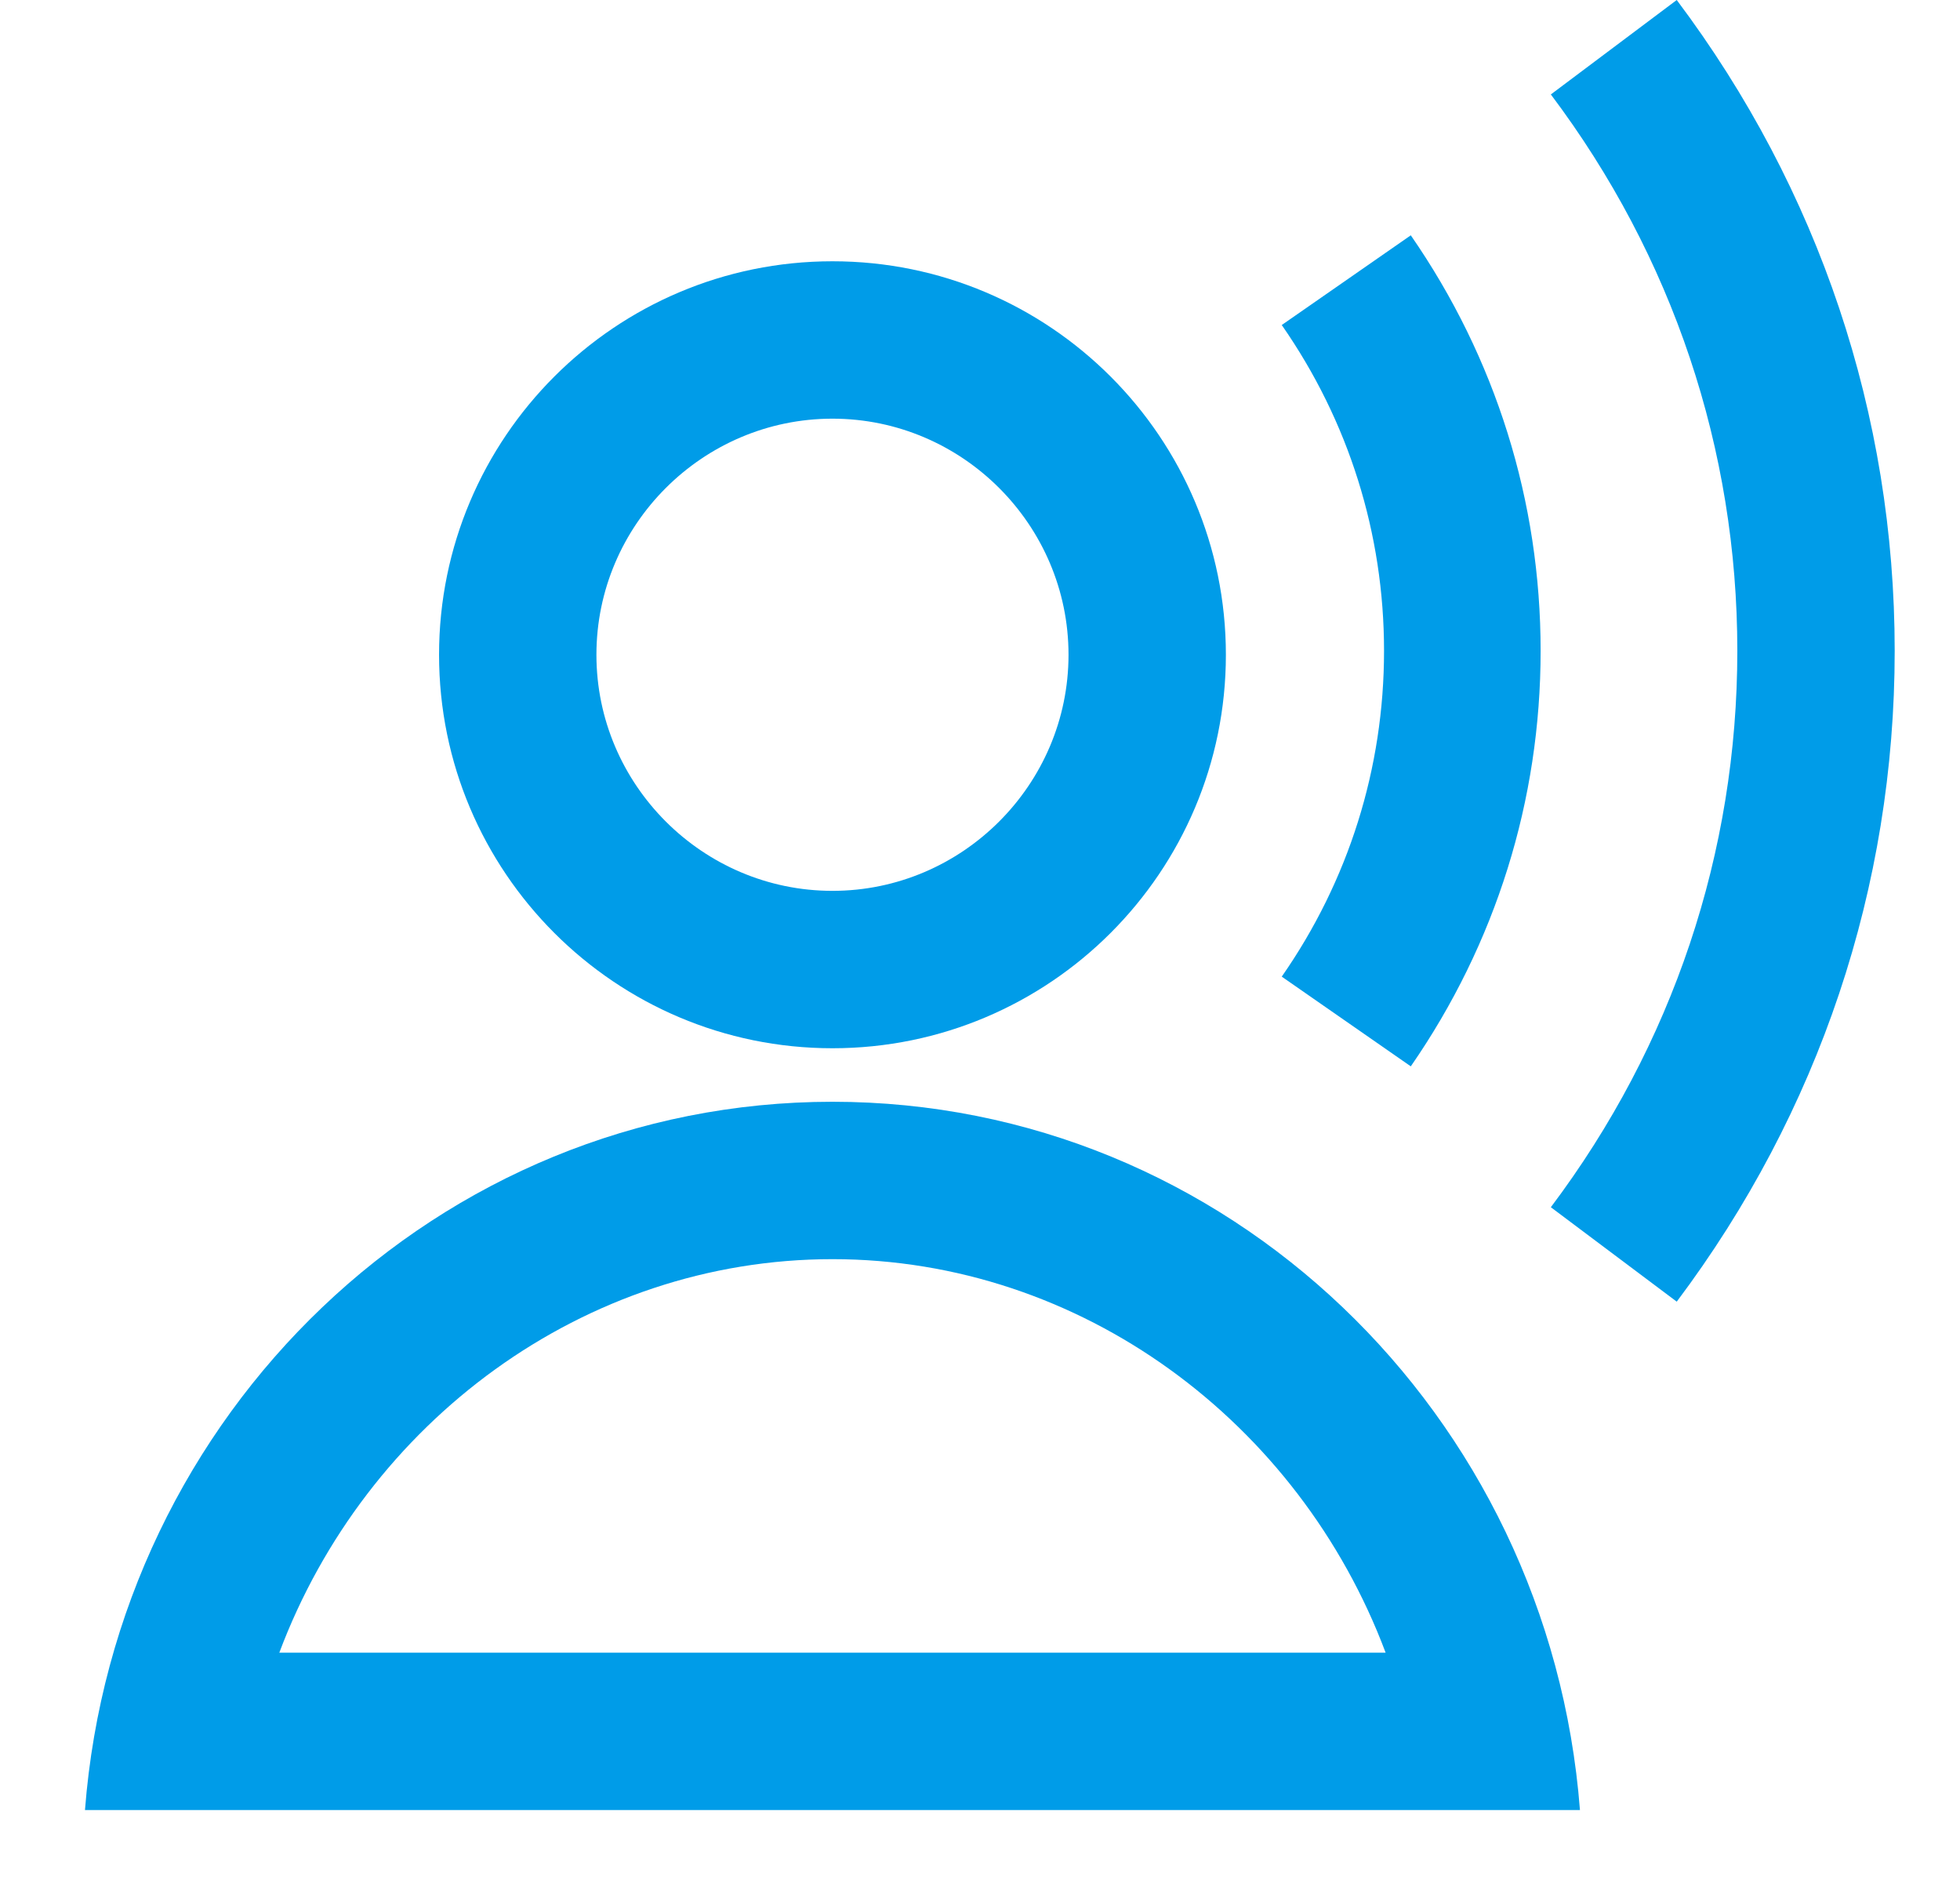 <?xml version="1.0" encoding="UTF-8"?><svg id="a" xmlns="http://www.w3.org/2000/svg" viewBox="0 0 24.91 24"><defs><style>.b{fill:#009ce8;}</style></defs><g><path class="b" d="M10.58,16c3.16,0,5.93,2.07,7.03,5H3.55c1.1-2.93,3.87-5,7.03-5m0-2c-5.01,0-9.11,3.96-9.5,9H20.08c-.39-5.04-4.49-9-9.5-9h0Z"/><path class="b" d="M10.58,5.32c1.65,0,3,1.35,3,3s-1.35,3-3,3-3-1.35-3-3,1.35-3,3-3m0-2c-2.76,0-5,2.24-5,5s2.24,5,5,5,5-2.24,5-5-2.24-5-5-5h0Z"/></g><g><path class="b" d="M21.31,0l-1.6,1.2c1.55,2.06,2.37,4.51,2.37,7.07s-.82,5.01-2.37,7.07l1.6,1.2c1.81-2.41,2.77-5.27,2.77-8.27s-.96-5.86-2.77-8.27Z"/><path class="b" d="M16.29,4.13c.85,1.22,1.3,2.65,1.3,4.14s-.45,2.92-1.3,4.14l1.64,1.14c1.08-1.56,1.65-3.38,1.65-5.28s-.57-3.72-1.65-5.28l-1.64,1.14Z"/></g></svg>